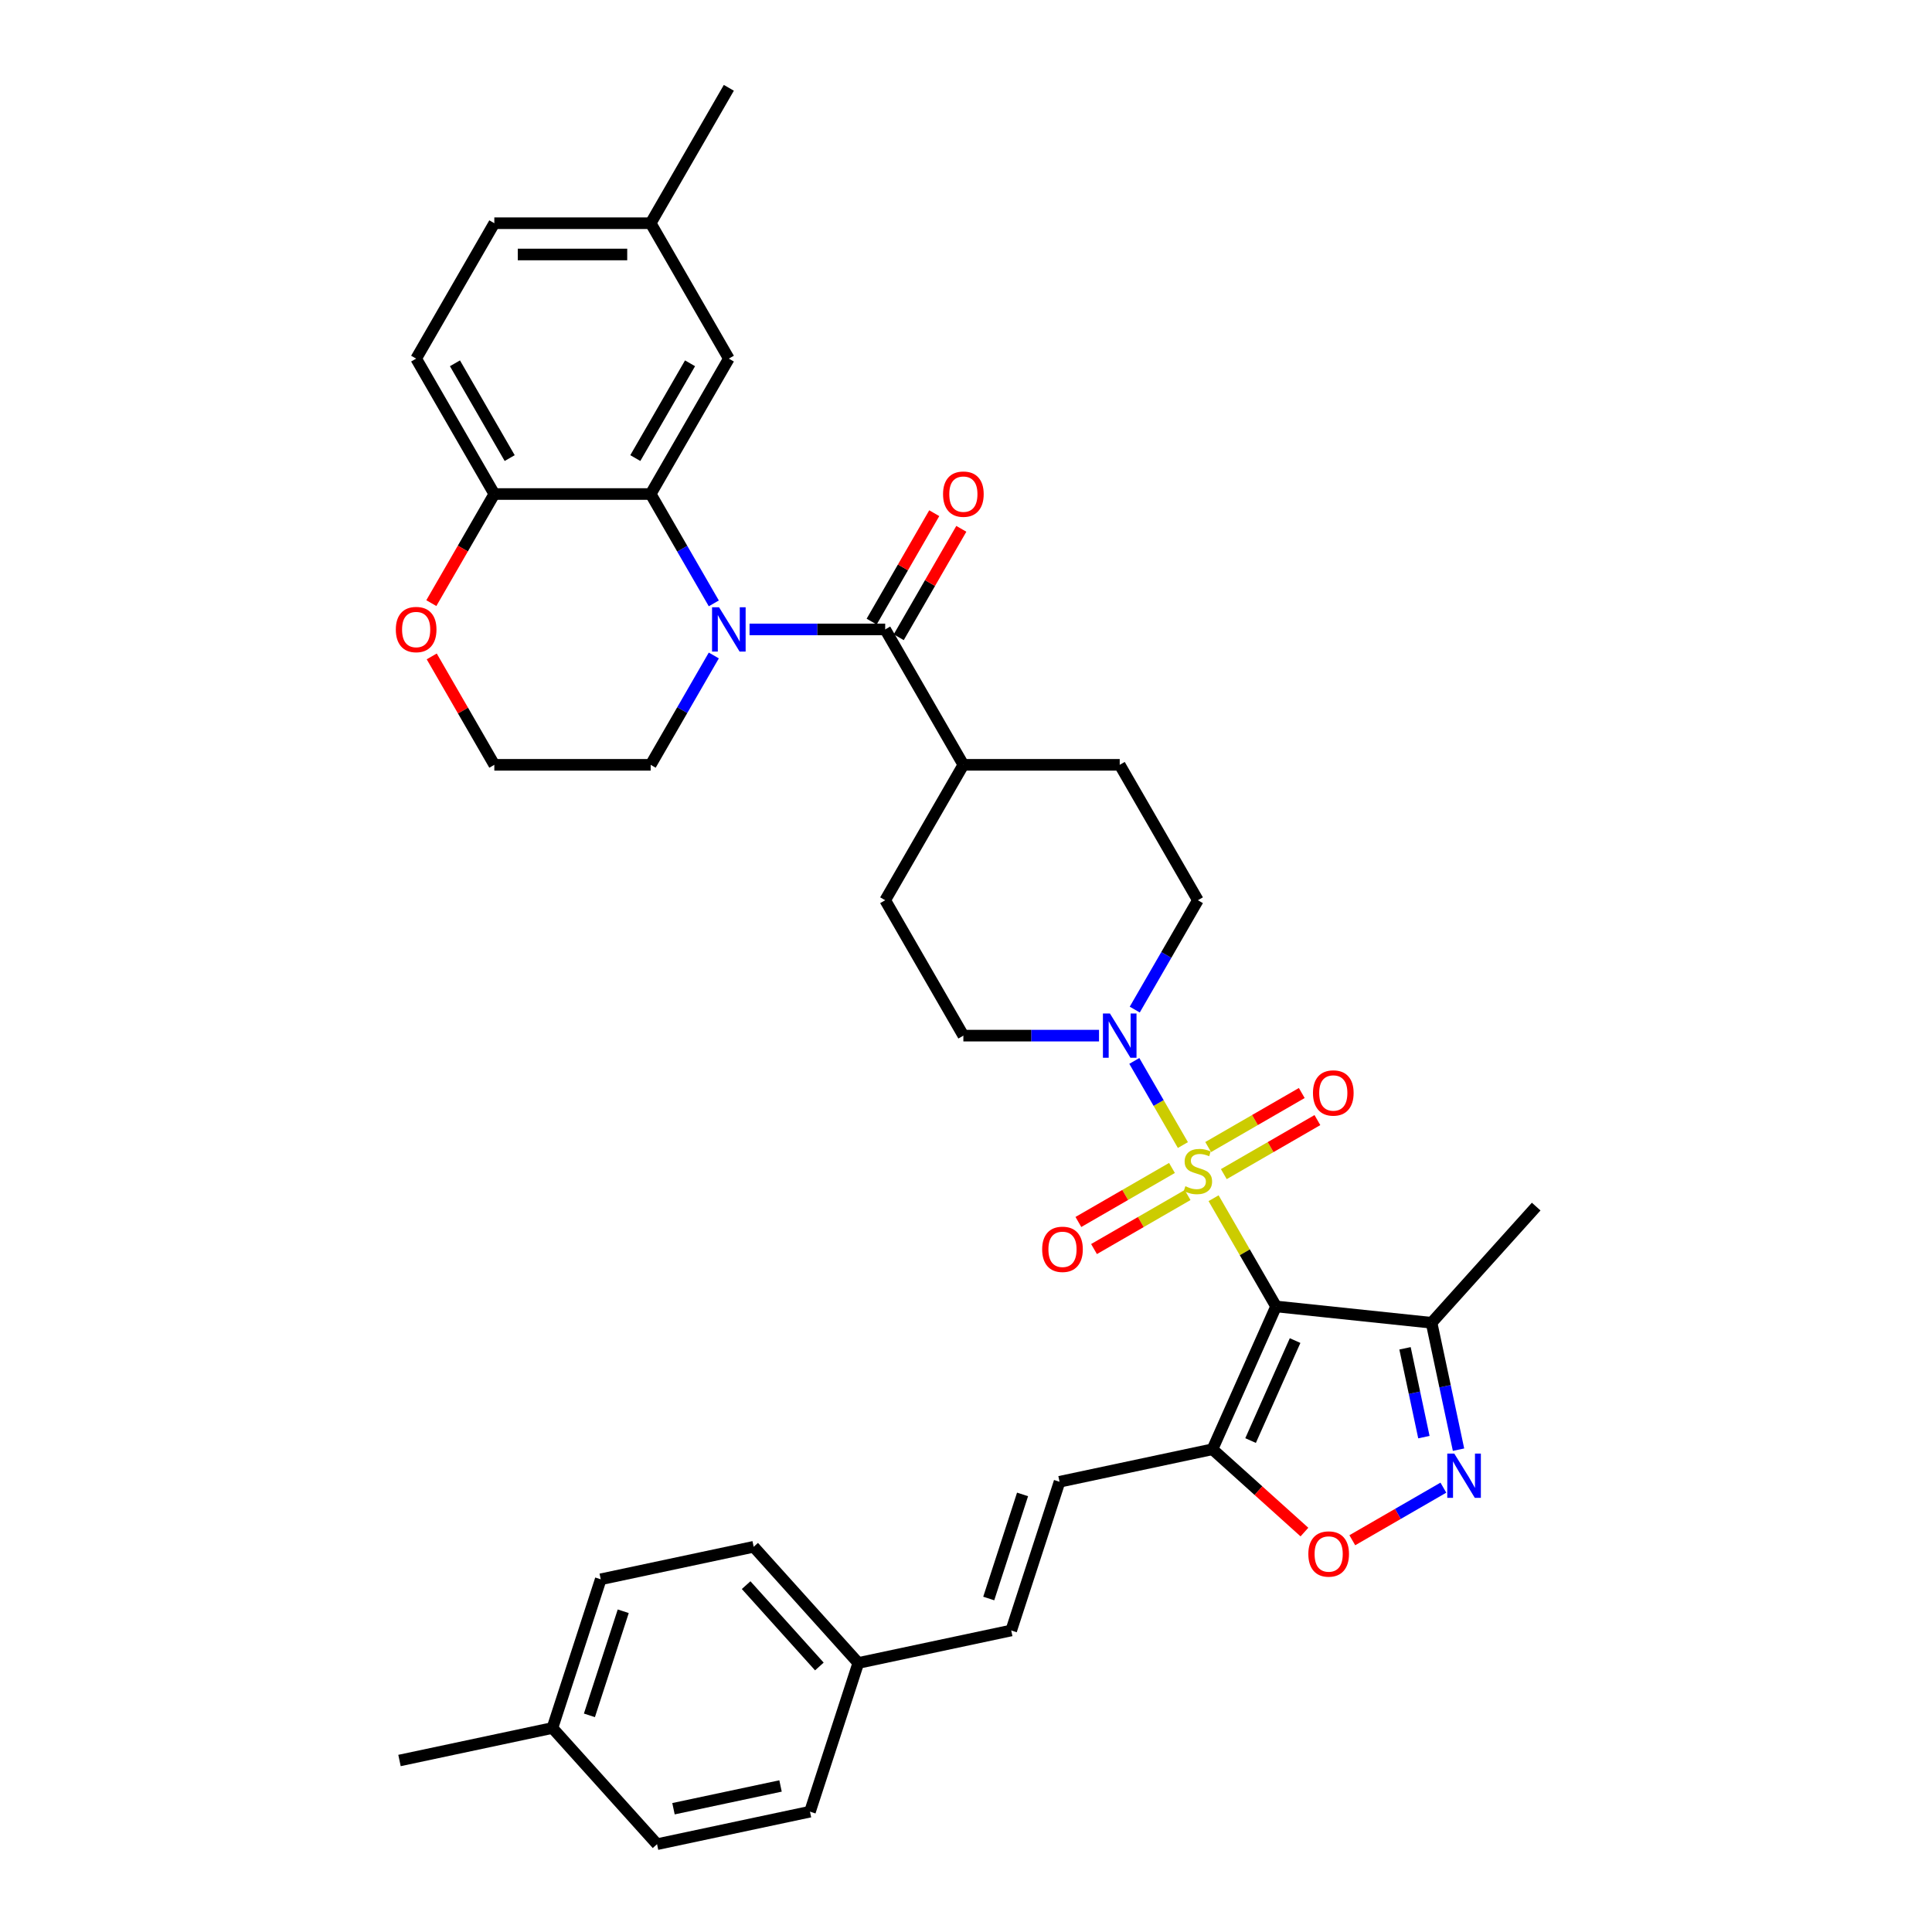 <?xml version='1.0' encoding='iso-8859-1'?>
<svg version='1.1' baseProfile='full'
              xmlns='http://www.w3.org/2000/svg'
                      xmlns:rdkit='http://www.rdkit.org/xml'
                      xmlns:xlink='http://www.w3.org/1999/xlink'
                  xml:space='preserve'
width='1000px' height='1000px' viewBox='0 0 1000 1000'>
<!-- END OF HEADER -->
<rect style='opacity:1.0;fill:#FFFFFF;stroke:none' width='1000' height='1000' x='0' y='0'> </rect>
<path class='bond-0' d='M 628.148,620.19 L 644.319,648.2' style='fill:none;fill-rule:evenodd;stroke:#CCCC00;stroke-width:6px;stroke-linecap:butt;stroke-linejoin:miter;stroke-opacity:1' />
<path class='bond-0' d='M 644.319,648.2 L 660.49,676.209' style='fill:none;fill-rule:evenodd;stroke:#000000;stroke-width:6px;stroke-linecap:butt;stroke-linejoin:miter;stroke-opacity:1' />
<path class='bond-4' d='M 612.262,592.676 L 599.693,570.906' style='fill:none;fill-rule:evenodd;stroke:#CCCC00;stroke-width:6px;stroke-linecap:butt;stroke-linejoin:miter;stroke-opacity:1' />
<path class='bond-4' d='M 599.693,570.906 L 587.124,549.136' style='fill:none;fill-rule:evenodd;stroke:#0000FF;stroke-width:6px;stroke-linecap:butt;stroke-linejoin:miter;stroke-opacity:1' />
<path class='bond-10' d='M 633.445,607.723 L 657.665,593.74' style='fill:none;fill-rule:evenodd;stroke:#CCCC00;stroke-width:6px;stroke-linecap:butt;stroke-linejoin:miter;stroke-opacity:1' />
<path class='bond-10' d='M 657.665,593.74 L 681.884,579.757' style='fill:none;fill-rule:evenodd;stroke:#FF0000;stroke-width:6px;stroke-linecap:butt;stroke-linejoin:miter;stroke-opacity:1' />
<path class='bond-10' d='M 625.352,593.707 L 649.572,579.723' style='fill:none;fill-rule:evenodd;stroke:#CCCC00;stroke-width:6px;stroke-linecap:butt;stroke-linejoin:miter;stroke-opacity:1' />
<path class='bond-10' d='M 649.572,579.723 L 673.792,565.74' style='fill:none;fill-rule:evenodd;stroke:#FF0000;stroke-width:6px;stroke-linecap:butt;stroke-linejoin:miter;stroke-opacity:1' />
<path class='bond-11' d='M 606.61,604.528 L 582.39,618.511' style='fill:none;fill-rule:evenodd;stroke:#CCCC00;stroke-width:6px;stroke-linecap:butt;stroke-linejoin:miter;stroke-opacity:1' />
<path class='bond-11' d='M 582.39,618.511 L 558.17,632.494' style='fill:none;fill-rule:evenodd;stroke:#FF0000;stroke-width:6px;stroke-linecap:butt;stroke-linejoin:miter;stroke-opacity:1' />
<path class='bond-11' d='M 614.702,618.544 L 590.482,632.528' style='fill:none;fill-rule:evenodd;stroke:#CCCC00;stroke-width:6px;stroke-linecap:butt;stroke-linejoin:miter;stroke-opacity:1' />
<path class='bond-11' d='M 590.482,632.528 L 566.263,646.511' style='fill:none;fill-rule:evenodd;stroke:#FF0000;stroke-width:6px;stroke-linecap:butt;stroke-linejoin:miter;stroke-opacity:1' />
<path class='bond-2' d='M 660.49,676.209 L 627.575,750.139' style='fill:none;fill-rule:evenodd;stroke:#000000;stroke-width:6px;stroke-linecap:butt;stroke-linejoin:miter;stroke-opacity:1' />
<path class='bond-2' d='M 670.339,693.882 L 647.298,745.633' style='fill:none;fill-rule:evenodd;stroke:#000000;stroke-width:6px;stroke-linecap:butt;stroke-linejoin:miter;stroke-opacity:1' />
<path class='bond-7' d='M 660.49,676.209 L 740.973,684.669' style='fill:none;fill-rule:evenodd;stroke:#000000;stroke-width:6px;stroke-linecap:butt;stroke-linejoin:miter;stroke-opacity:1' />
<path class='bond-1' d='M 387.964,325.79 L 423.07,325.79' style='fill:none;fill-rule:evenodd;stroke:#0000FF;stroke-width:6px;stroke-linecap:butt;stroke-linejoin:miter;stroke-opacity:1' />
<path class='bond-1' d='M 423.07,325.79 L 458.175,325.79' style='fill:none;fill-rule:evenodd;stroke:#000000;stroke-width:6px;stroke-linecap:butt;stroke-linejoin:miter;stroke-opacity:1' />
<path class='bond-6' d='M 369.465,312.308 L 353.126,284.007' style='fill:none;fill-rule:evenodd;stroke:#0000FF;stroke-width:6px;stroke-linecap:butt;stroke-linejoin:miter;stroke-opacity:1' />
<path class='bond-6' d='M 353.126,284.007 L 336.787,255.706' style='fill:none;fill-rule:evenodd;stroke:#000000;stroke-width:6px;stroke-linecap:butt;stroke-linejoin:miter;stroke-opacity:1' />
<path class='bond-23' d='M 369.465,339.272 L 353.126,367.573' style='fill:none;fill-rule:evenodd;stroke:#0000FF;stroke-width:6px;stroke-linecap:butt;stroke-linejoin:miter;stroke-opacity:1' />
<path class='bond-23' d='M 353.126,367.573 L 336.787,395.874' style='fill:none;fill-rule:evenodd;stroke:#000000;stroke-width:6px;stroke-linecap:butt;stroke-linejoin:miter;stroke-opacity:1' />
<path class='bond-8' d='M 627.575,750.139 L 651.373,771.567' style='fill:none;fill-rule:evenodd;stroke:#000000;stroke-width:6px;stroke-linecap:butt;stroke-linejoin:miter;stroke-opacity:1' />
<path class='bond-8' d='M 651.373,771.567 L 675.171,792.995' style='fill:none;fill-rule:evenodd;stroke:#FF0000;stroke-width:6px;stroke-linecap:butt;stroke-linejoin:miter;stroke-opacity:1' />
<path class='bond-9' d='M 627.575,750.139 L 548.417,766.964' style='fill:none;fill-rule:evenodd;stroke:#000000;stroke-width:6px;stroke-linecap:butt;stroke-linejoin:miter;stroke-opacity:1' />
<path class='bond-3' d='M 458.175,325.79 L 498.638,395.874' style='fill:none;fill-rule:evenodd;stroke:#000000;stroke-width:6px;stroke-linecap:butt;stroke-linejoin:miter;stroke-opacity:1' />
<path class='bond-16' d='M 465.184,329.836 L 481.383,301.778' style='fill:none;fill-rule:evenodd;stroke:#000000;stroke-width:6px;stroke-linecap:butt;stroke-linejoin:miter;stroke-opacity:1' />
<path class='bond-16' d='M 481.383,301.778 L 497.582,273.72' style='fill:none;fill-rule:evenodd;stroke:#FF0000;stroke-width:6px;stroke-linecap:butt;stroke-linejoin:miter;stroke-opacity:1' />
<path class='bond-16' d='M 451.167,321.744 L 467.366,293.686' style='fill:none;fill-rule:evenodd;stroke:#000000;stroke-width:6px;stroke-linecap:butt;stroke-linejoin:miter;stroke-opacity:1' />
<path class='bond-16' d='M 467.366,293.686 L 483.566,265.628' style='fill:none;fill-rule:evenodd;stroke:#FF0000;stroke-width:6px;stroke-linecap:butt;stroke-linejoin:miter;stroke-opacity:1' />
<path class='bond-17' d='M 587.348,522.559 L 603.688,494.259' style='fill:none;fill-rule:evenodd;stroke:#0000FF;stroke-width:6px;stroke-linecap:butt;stroke-linejoin:miter;stroke-opacity:1' />
<path class='bond-17' d='M 603.688,494.259 L 620.027,465.958' style='fill:none;fill-rule:evenodd;stroke:#000000;stroke-width:6px;stroke-linecap:butt;stroke-linejoin:miter;stroke-opacity:1' />
<path class='bond-18' d='M 568.85,536.042 L 533.744,536.042' style='fill:none;fill-rule:evenodd;stroke:#0000FF;stroke-width:6px;stroke-linecap:butt;stroke-linejoin:miter;stroke-opacity:1' />
<path class='bond-18' d='M 533.744,536.042 L 498.638,536.042' style='fill:none;fill-rule:evenodd;stroke:#000000;stroke-width:6px;stroke-linecap:butt;stroke-linejoin:miter;stroke-opacity:1' />
<path class='bond-5' d='M 754.932,750.344 L 747.953,717.506' style='fill:none;fill-rule:evenodd;stroke:#0000FF;stroke-width:6px;stroke-linecap:butt;stroke-linejoin:miter;stroke-opacity:1' />
<path class='bond-5' d='M 747.953,717.506 L 740.973,684.669' style='fill:none;fill-rule:evenodd;stroke:#000000;stroke-width:6px;stroke-linecap:butt;stroke-linejoin:miter;stroke-opacity:1' />
<path class='bond-5' d='M 737.007,743.858 L 732.121,720.871' style='fill:none;fill-rule:evenodd;stroke:#0000FF;stroke-width:6px;stroke-linecap:butt;stroke-linejoin:miter;stroke-opacity:1' />
<path class='bond-5' d='M 732.121,720.871 L 727.235,697.885' style='fill:none;fill-rule:evenodd;stroke:#000000;stroke-width:6px;stroke-linecap:butt;stroke-linejoin:miter;stroke-opacity:1' />
<path class='bond-37' d='M 747.084,770.012 L 723.516,783.619' style='fill:none;fill-rule:evenodd;stroke:#0000FF;stroke-width:6px;stroke-linecap:butt;stroke-linejoin:miter;stroke-opacity:1' />
<path class='bond-37' d='M 723.516,783.619 L 699.948,797.226' style='fill:none;fill-rule:evenodd;stroke:#FF0000;stroke-width:6px;stroke-linecap:butt;stroke-linejoin:miter;stroke-opacity:1' />
<path class='bond-12' d='M 336.787,255.706 L 255.861,255.706' style='fill:none;fill-rule:evenodd;stroke:#000000;stroke-width:6px;stroke-linecap:butt;stroke-linejoin:miter;stroke-opacity:1' />
<path class='bond-15' d='M 336.787,255.706 L 377.249,185.622' style='fill:none;fill-rule:evenodd;stroke:#000000;stroke-width:6px;stroke-linecap:butt;stroke-linejoin:miter;stroke-opacity:1' />
<path class='bond-15' d='M 328.839,237.101 L 357.163,188.042' style='fill:none;fill-rule:evenodd;stroke:#000000;stroke-width:6px;stroke-linecap:butt;stroke-linejoin:miter;stroke-opacity:1' />
<path class='bond-33' d='M 740.973,684.669 L 795.123,624.529' style='fill:none;fill-rule:evenodd;stroke:#000000;stroke-width:6px;stroke-linecap:butt;stroke-linejoin:miter;stroke-opacity:1' />
<path class='bond-14' d='M 548.417,766.964 L 523.41,843.929' style='fill:none;fill-rule:evenodd;stroke:#000000;stroke-width:6px;stroke-linecap:butt;stroke-linejoin:miter;stroke-opacity:1' />
<path class='bond-14' d='M 529.273,773.508 L 511.768,827.383' style='fill:none;fill-rule:evenodd;stroke:#000000;stroke-width:6px;stroke-linecap:butt;stroke-linejoin:miter;stroke-opacity:1' />
<path class='bond-22' d='M 255.861,255.706 L 215.398,185.622' style='fill:none;fill-rule:evenodd;stroke:#000000;stroke-width:6px;stroke-linecap:butt;stroke-linejoin:miter;stroke-opacity:1' />
<path class='bond-22' d='M 263.808,237.101 L 235.484,188.042' style='fill:none;fill-rule:evenodd;stroke:#000000;stroke-width:6px;stroke-linecap:butt;stroke-linejoin:miter;stroke-opacity:1' />
<path class='bond-39' d='M 255.861,255.706 L 239.559,283.942' style='fill:none;fill-rule:evenodd;stroke:#000000;stroke-width:6px;stroke-linecap:butt;stroke-linejoin:miter;stroke-opacity:1' />
<path class='bond-39' d='M 239.559,283.942 L 223.256,312.178' style='fill:none;fill-rule:evenodd;stroke:#FF0000;stroke-width:6px;stroke-linecap:butt;stroke-linejoin:miter;stroke-opacity:1' />
<path class='bond-13' d='M 498.638,395.874 L 458.175,465.958' style='fill:none;fill-rule:evenodd;stroke:#000000;stroke-width:6px;stroke-linecap:butt;stroke-linejoin:miter;stroke-opacity:1' />
<path class='bond-36' d='M 498.638,395.874 L 579.564,395.874' style='fill:none;fill-rule:evenodd;stroke:#000000;stroke-width:6px;stroke-linecap:butt;stroke-linejoin:miter;stroke-opacity:1' />
<path class='bond-24' d='M 523.41,843.929 L 444.252,860.755' style='fill:none;fill-rule:evenodd;stroke:#000000;stroke-width:6px;stroke-linecap:butt;stroke-linejoin:miter;stroke-opacity:1' />
<path class='bond-25' d='M 377.249,185.622 L 336.787,115.538' style='fill:none;fill-rule:evenodd;stroke:#000000;stroke-width:6px;stroke-linecap:butt;stroke-linejoin:miter;stroke-opacity:1' />
<path class='bond-21' d='M 620.027,465.958 L 579.564,395.874' style='fill:none;fill-rule:evenodd;stroke:#000000;stroke-width:6px;stroke-linecap:butt;stroke-linejoin:miter;stroke-opacity:1' />
<path class='bond-20' d='M 498.638,536.042 L 458.175,465.958' style='fill:none;fill-rule:evenodd;stroke:#000000;stroke-width:6px;stroke-linecap:butt;stroke-linejoin:miter;stroke-opacity:1' />
<path class='bond-19' d='M 223.462,339.758 L 239.661,367.816' style='fill:none;fill-rule:evenodd;stroke:#FF0000;stroke-width:6px;stroke-linecap:butt;stroke-linejoin:miter;stroke-opacity:1' />
<path class='bond-19' d='M 239.661,367.816 L 255.861,395.874' style='fill:none;fill-rule:evenodd;stroke:#000000;stroke-width:6px;stroke-linecap:butt;stroke-linejoin:miter;stroke-opacity:1' />
<path class='bond-40' d='M 215.398,185.622 L 255.861,115.538' style='fill:none;fill-rule:evenodd;stroke:#000000;stroke-width:6px;stroke-linecap:butt;stroke-linejoin:miter;stroke-opacity:1' />
<path class='bond-26' d='M 336.787,395.874 L 255.861,395.874' style='fill:none;fill-rule:evenodd;stroke:#000000;stroke-width:6px;stroke-linecap:butt;stroke-linejoin:miter;stroke-opacity:1' />
<path class='bond-29' d='M 444.252,860.755 L 419.245,937.72' style='fill:none;fill-rule:evenodd;stroke:#000000;stroke-width:6px;stroke-linecap:butt;stroke-linejoin:miter;stroke-opacity:1' />
<path class='bond-30' d='M 444.252,860.755 L 390.102,800.615' style='fill:none;fill-rule:evenodd;stroke:#000000;stroke-width:6px;stroke-linecap:butt;stroke-linejoin:miter;stroke-opacity:1' />
<path class='bond-30' d='M 424.102,862.564 L 386.197,820.466' style='fill:none;fill-rule:evenodd;stroke:#000000;stroke-width:6px;stroke-linecap:butt;stroke-linejoin:miter;stroke-opacity:1' />
<path class='bond-27' d='M 336.787,115.538 L 255.861,115.538' style='fill:none;fill-rule:evenodd;stroke:#000000;stroke-width:6px;stroke-linecap:butt;stroke-linejoin:miter;stroke-opacity:1' />
<path class='bond-27' d='M 324.648,131.724 L 268,131.724' style='fill:none;fill-rule:evenodd;stroke:#000000;stroke-width:6px;stroke-linecap:butt;stroke-linejoin:miter;stroke-opacity:1' />
<path class='bond-34' d='M 336.787,115.538 L 377.249,45.455' style='fill:none;fill-rule:evenodd;stroke:#000000;stroke-width:6px;stroke-linecap:butt;stroke-linejoin:miter;stroke-opacity:1' />
<path class='bond-28' d='M 285.937,894.406 L 310.945,817.441' style='fill:none;fill-rule:evenodd;stroke:#000000;stroke-width:6px;stroke-linecap:butt;stroke-linejoin:miter;stroke-opacity:1' />
<path class='bond-28' d='M 305.081,887.863 L 322.587,833.987' style='fill:none;fill-rule:evenodd;stroke:#000000;stroke-width:6px;stroke-linecap:butt;stroke-linejoin:miter;stroke-opacity:1' />
<path class='bond-35' d='M 285.937,894.406 L 206.78,911.231' style='fill:none;fill-rule:evenodd;stroke:#000000;stroke-width:6px;stroke-linecap:butt;stroke-linejoin:miter;stroke-opacity:1' />
<path class='bond-38' d='M 285.937,894.406 L 340.087,954.545' style='fill:none;fill-rule:evenodd;stroke:#000000;stroke-width:6px;stroke-linecap:butt;stroke-linejoin:miter;stroke-opacity:1' />
<path class='bond-31' d='M 419.245,937.72 L 340.087,954.545' style='fill:none;fill-rule:evenodd;stroke:#000000;stroke-width:6px;stroke-linecap:butt;stroke-linejoin:miter;stroke-opacity:1' />
<path class='bond-31' d='M 404.006,924.412 L 348.596,936.19' style='fill:none;fill-rule:evenodd;stroke:#000000;stroke-width:6px;stroke-linecap:butt;stroke-linejoin:miter;stroke-opacity:1' />
<path class='bond-32' d='M 390.102,800.615 L 310.945,817.441' style='fill:none;fill-rule:evenodd;stroke:#000000;stroke-width:6px;stroke-linecap:butt;stroke-linejoin:miter;stroke-opacity:1' />
<path  class='atom-0' d='M 613.553 613.992
Q 613.812 614.089, 614.88 614.542
Q 615.948 614.995, 617.114 615.286
Q 618.312 615.545, 619.477 615.545
Q 621.646 615.545, 622.908 614.51
Q 624.171 613.441, 624.171 611.596
Q 624.171 610.334, 623.523 609.557
Q 622.908 608.78, 621.937 608.359
Q 620.966 607.938, 619.347 607.453
Q 617.308 606.838, 616.078 606.255
Q 614.88 605.672, 614.006 604.442
Q 613.165 603.212, 613.165 601.141
Q 613.165 598.26, 615.107 596.479
Q 617.081 594.699, 620.966 594.699
Q 623.62 594.699, 626.631 595.961
L 625.886 598.454
Q 623.135 597.321, 621.063 597.321
Q 618.829 597.321, 617.599 598.26
Q 616.369 599.166, 616.402 600.752
Q 616.402 601.982, 617.017 602.727
Q 617.664 603.471, 618.57 603.892
Q 619.509 604.313, 621.063 604.798
Q 623.135 605.446, 624.365 606.093
Q 625.595 606.741, 626.469 608.068
Q 627.375 609.363, 627.375 611.596
Q 627.375 614.768, 625.239 616.484
Q 623.135 618.167, 619.606 618.167
Q 617.567 618.167, 616.013 617.714
Q 614.492 617.293, 612.679 616.549
L 613.553 613.992
' fill='#CCCC00'/>
<path  class='atom-2' d='M 372.184 314.331
L 379.693 326.47
Q 380.438 327.668, 381.636 329.836
Q 382.833 332.005, 382.898 332.135
L 382.898 314.331
L 385.941 314.331
L 385.941 337.249
L 382.801 337.249
L 374.741 323.977
Q 373.802 322.424, 372.799 320.643
Q 371.827 318.863, 371.536 318.313
L 371.536 337.249
L 368.558 337.249
L 368.558 314.331
L 372.184 314.331
' fill='#0000FF'/>
<path  class='atom-5' d='M 574.498 524.583
L 582.008 536.721
Q 582.753 537.919, 583.95 540.088
Q 585.148 542.257, 585.213 542.386
L 585.213 524.583
L 588.256 524.583
L 588.256 547.501
L 585.116 547.501
L 577.056 534.229
Q 576.117 532.675, 575.113 530.895
Q 574.142 529.114, 573.851 528.564
L 573.851 547.501
L 570.873 547.501
L 570.873 524.583
L 574.498 524.583
' fill='#0000FF'/>
<path  class='atom-6' d='M 752.732 752.367
L 760.242 764.506
Q 760.987 765.703, 762.184 767.872
Q 763.382 770.041, 763.447 770.171
L 763.447 752.367
L 766.49 752.367
L 766.49 775.285
L 763.35 775.285
L 755.289 762.013
Q 754.351 760.459, 753.347 758.679
Q 752.376 756.899, 752.085 756.348
L 752.085 775.285
L 749.107 775.285
L 749.107 752.367
L 752.732 752.367
' fill='#0000FF'/>
<path  class='atom-9' d='M 677.194 804.354
Q 677.194 798.851, 679.913 795.776
Q 682.632 792.7, 687.714 792.7
Q 692.796 792.7, 695.515 795.776
Q 698.235 798.851, 698.235 804.354
Q 698.235 809.921, 695.483 813.094
Q 692.732 816.234, 687.714 816.234
Q 682.664 816.234, 679.913 813.094
Q 677.194 809.954, 677.194 804.354
M 687.714 813.644
Q 691.21 813.644, 693.088 811.313
Q 694.998 808.95, 694.998 804.354
Q 694.998 799.854, 693.088 797.588
Q 691.21 795.29, 687.714 795.29
Q 684.218 795.29, 682.308 797.556
Q 680.431 799.822, 680.431 804.354
Q 680.431 808.983, 682.308 811.313
Q 684.218 813.644, 687.714 813.644
' fill='#FF0000'/>
<path  class='atom-11' d='M 679.591 565.727
Q 679.591 560.224, 682.31 557.149
Q 685.029 554.074, 690.111 554.074
Q 695.193 554.074, 697.912 557.149
Q 700.631 560.224, 700.631 565.727
Q 700.631 571.295, 697.88 574.467
Q 695.128 577.607, 690.111 577.607
Q 685.061 577.607, 682.31 574.467
Q 679.591 571.327, 679.591 565.727
M 690.111 575.018
Q 693.607 575.018, 695.485 572.687
Q 697.394 570.324, 697.394 565.727
Q 697.394 561.228, 695.485 558.962
Q 693.607 556.664, 690.111 556.664
Q 686.615 556.664, 684.705 558.93
Q 682.828 561.196, 682.828 565.727
Q 682.828 570.356, 684.705 572.687
Q 686.615 575.018, 690.111 575.018
' fill='#FF0000'/>
<path  class='atom-12' d='M 539.423 646.653
Q 539.423 641.15, 542.142 638.075
Q 544.861 635, 549.943 635
Q 555.025 635, 557.745 638.075
Q 560.464 641.15, 560.464 646.653
Q 560.464 652.221, 557.712 655.393
Q 554.961 658.533, 549.943 658.533
Q 544.894 658.533, 542.142 655.393
Q 539.423 652.253, 539.423 646.653
M 549.943 655.944
Q 553.439 655.944, 555.317 653.613
Q 557.227 651.25, 557.227 646.653
Q 557.227 642.154, 555.317 639.888
Q 553.439 637.59, 549.943 637.59
Q 546.447 637.59, 544.537 639.855
Q 542.66 642.121, 542.66 646.653
Q 542.66 651.282, 544.537 653.613
Q 546.447 655.944, 549.943 655.944
' fill='#FF0000'/>
<path  class='atom-17' d='M 488.118 255.771
Q 488.118 250.268, 490.837 247.193
Q 493.556 244.118, 498.638 244.118
Q 503.72 244.118, 506.44 247.193
Q 509.159 250.268, 509.159 255.771
Q 509.159 261.339, 506.407 264.511
Q 503.656 267.651, 498.638 267.651
Q 493.589 267.651, 490.837 264.511
Q 488.118 261.371, 488.118 255.771
M 498.638 265.061
Q 502.134 265.061, 504.012 262.731
Q 505.922 260.368, 505.922 255.771
Q 505.922 251.271, 504.012 249.006
Q 502.134 246.707, 498.638 246.707
Q 495.142 246.707, 493.232 248.973
Q 491.355 251.239, 491.355 255.771
Q 491.355 260.4, 493.232 262.731
Q 495.142 265.061, 498.638 265.061
' fill='#FF0000'/>
<path  class='atom-20' d='M 204.877 325.855
Q 204.877 320.352, 207.596 317.277
Q 210.316 314.201, 215.398 314.201
Q 220.48 314.201, 223.199 317.277
Q 225.918 320.352, 225.918 325.855
Q 225.918 331.423, 223.167 334.595
Q 220.415 337.735, 215.398 337.735
Q 210.348 337.735, 207.596 334.595
Q 204.877 331.455, 204.877 325.855
M 215.398 335.145
Q 218.894 335.145, 220.771 332.814
Q 222.681 330.451, 222.681 325.855
Q 222.681 321.355, 220.771 319.089
Q 218.894 316.791, 215.398 316.791
Q 211.902 316.791, 209.992 319.057
Q 208.114 321.323, 208.114 325.855
Q 208.114 330.484, 209.992 332.814
Q 211.902 335.145, 215.398 335.145
' fill='#FF0000'/>
</svg>
